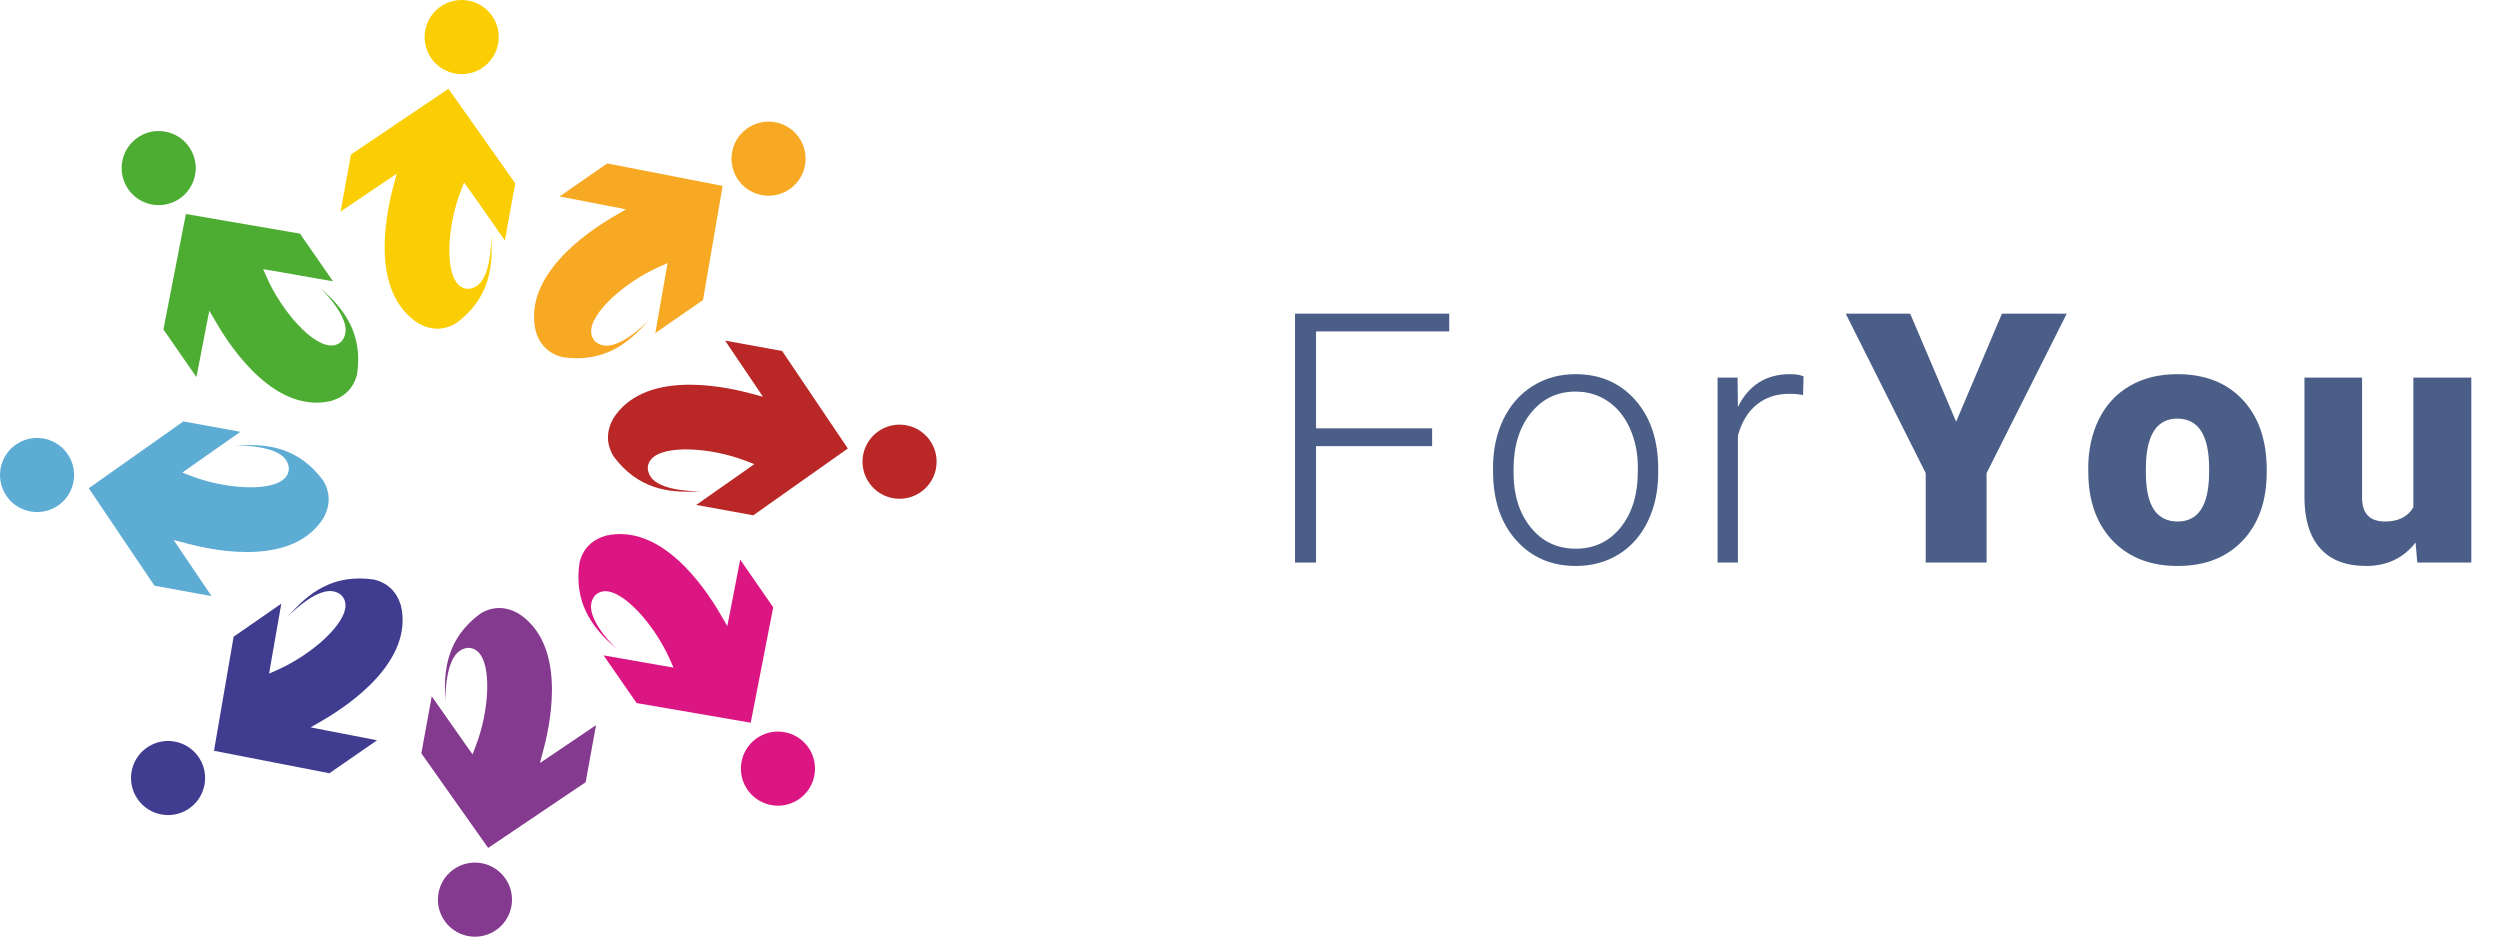 <?xml version="1.0" encoding="utf-8"?>
<!-- Generator: Adobe Illustrator 16.0.0, SVG Export Plug-In . SVG Version: 6.00 Build 0)  -->
<!DOCTYPE svg PUBLIC "-//W3C//DTD SVG 1.1//EN" "http://www.w3.org/Graphics/SVG/1.1/DTD/svg11.dtd">
<svg version="1.1" id="Ebene_1" xmlns="http://www.w3.org/2000/svg" xmlns:xlink="http://www.w3.org/1999/xlink" x="0px" y="0px"
	 width="314.196px" height="117.724px" viewBox="0 0 314.196 117.724" style="enable-background:new 0 0 314.196 117.724;"
	 xml:space="preserve">
<style type="text/css">
<![CDATA[
	.st0{fill:#4A5E87;}
	.st1{fill:#4DAD33;}
	.st2{fill:#843A8E;}
	.st3{fill:#B92727;}
	.st4{fill:#5DACD3;}
	.st5{fill:#F8A924;}
	.st6{fill:#FACE02;}
	.st7{fill:#DB1582;}
	.st8{fill:#403D91;}
]]>
</style>
<path class="st6" d="M57.348,40.604c-1.512,0.919-3.1,0.939-4.721,0.062c-6-3.772-4.26-13.212-3.232-17.098l0.46-1.738l-1.493,1.003
	l-5.558,3.755l1.305-7.171l12.251-8.259l8.396,11.887l-1.304,7.172l-4.396-6.269l-0.734-1.029l-0.451,1.18
	c-1.627,4.264-2.032,10.211-0.141,11.789c0.358,0.297,1.143,0.74,2.192,0.049c1.596-1.052,1.866-4.795,1.785-6.395
	C62.054,33.691,61.432,37.568,57.348,40.604"/>
<path class="st6" d="M62.001,2.241c1.335,2.199,0.637,5.063-1.562,6.399c-2.2,1.334-5.063,0.635-6.399-1.563
	c-1.335-2.199-0.635-5.064,1.563-6.398C57.802-0.658,60.666,0.042,62.001,2.241"/>
<path class="st1" d="M44.881,47.019c-0.419,1.719-1.529,2.856-3.295,3.382c-6.907,1.576-12.352-6.33-14.374-9.803l-0.904-1.555
	l-0.345,1.764l-1.276,6.587L20.539,41.4l2.823-14.503l14.342,2.467l4.15,5.993l-7.542-1.322l-1.247-0.209l0.515,1.153
	c1.865,4.165,5.782,8.656,8.236,8.434c0.464-0.042,1.332-0.284,1.585-1.515c0.386-1.872-2.071-4.71-3.259-5.784
	C43.321,38.801,45.623,41.983,44.881,47.019"/>
<path class="st1" d="M21.047,16.6c2.498,0.61,4.03,3.132,3.418,5.63c-0.611,2.5-3.13,4.03-5.628,3.419s-4.03-3.131-3.418-5.63
	C16.028,17.522,18.548,15.99,21.047,16.6"/>
<path class="st4" d="M40.601,60.371c0.917,1.513,0.938,3.103,0.061,4.723c-3.77,6-13.21,4.26-17.095,3.232l-1.739-0.459l1.003,1.492
	l3.754,5.559l-7.169-1.305L11.157,61.36l11.886-8.397l7.172,1.304l-6.268,4.397l-1.029,0.734l1.18,0.45
	c4.264,1.628,10.209,2.033,11.787,0.142c0.299-0.359,0.741-1.145,0.049-2.192c-1.051-1.598-4.794-1.867-6.394-1.786
	C33.688,55.664,37.564,56.287,40.601,60.371"/>
<path class="st4" d="M2.24,55.717c2.198-1.335,5.063-0.635,6.398,1.563c1.335,2.199,0.636,5.063-1.563,6.398
	c-2.198,1.335-5.063,0.636-6.398-1.563C-0.658,59.917,0.042,57.053,2.24,55.717"/>
<path class="st8" d="M47.015,72.839c1.718,0.42,2.856,1.529,3.382,3.295c1.574,6.91-6.33,12.355-9.803,14.376l-1.554,0.904
	l1.763,0.346l6.585,1.276l-5.992,4.146L26.894,94.36l2.467-14.343l5.994-4.15l-1.322,7.544l-0.209,1.245l1.153-0.517
	c4.166-1.864,8.657-5.781,8.435-8.235c-0.043-0.463-0.285-1.333-1.516-1.584c-1.872-0.385-4.709,2.071-5.784,3.259
	C38.797,74.4,41.979,72.098,47.015,72.839"/>
<path class="st8" d="M16.598,96.675c0.611-2.499,3.131-4.029,5.63-3.418c2.499,0.61,4.029,3.13,3.419,5.63
	c-0.611,2.498-3.131,4.029-5.629,3.418C17.519,101.695,15.989,99.174,16.598,96.675"/>
<path class="st2" d="M60.365,77.12c1.511-0.919,3.1-0.938,4.721-0.062c5.999,3.771,4.26,13.213,3.232,17.098l-0.459,1.739
	l1.491-1.003l5.559-3.756l-1.305,7.172l-12.251,8.259l-8.396-11.888l1.303-7.173l4.397,6.269l0.734,1.03l0.451-1.181
	c1.627-4.265,2.033-10.212,0.14-11.787c-0.357-0.299-1.143-0.742-2.192-0.051c-1.596,1.053-1.866,4.796-1.785,6.396
	C55.658,84.034,56.28,80.156,60.365,77.12"/>
<path class="st2" d="M55.712,115.484c-1.336-2.198-0.636-5.063,1.563-6.398c2.197-1.335,5.062-0.636,6.397,1.564
	c1.334,2.198,0.636,5.063-1.563,6.396C59.912,118.381,57.047,117.682,55.712,115.484"/>
<path class="st7" d="M72.832,70.707c0.42-1.719,1.53-2.857,3.294-3.384c6.909-1.575,12.353,6.329,14.375,9.805l0.905,1.555
	l0.346-1.765l1.276-6.586l4.147,5.993L94.35,90.829L80.009,88.36l-4.149-5.992l7.542,1.321l1.246,0.21l-0.517-1.153
	c-1.863-4.166-5.781-8.658-8.234-8.435c-0.464,0.042-1.332,0.285-1.585,1.515c-0.384,1.872,2.071,4.711,3.26,5.785
	C74.392,78.923,72.091,75.741,72.832,70.707"/>
<path class="st7" d="M96.667,101.124c-2.499-0.609-4.03-3.132-3.419-5.63c0.61-2.499,3.131-4.029,5.629-3.418
	c2.499,0.61,4.03,3.13,3.419,5.628C101.685,100.205,99.165,101.735,96.667,101.124"/>
<path class="st3" d="M77.113,57.354c-0.918-1.513-0.939-3.102-0.062-4.723c3.771-5.998,13.21-4.26,17.096-3.232l1.738,0.46
	l-1.003-1.493l-3.754-5.559l7.17,1.305l8.258,12.254L94.67,64.762l-7.171-1.304l6.268-4.397l1.029-0.734l-1.181-0.45
	c-4.263-1.627-10.21-2.032-11.787-0.142c-0.299,0.358-0.741,1.144-0.051,2.193c1.053,1.597,4.795,1.866,6.395,1.786
	C84.026,62.061,80.148,61.439,77.113,57.354"/>
<path class="st3" d="M115.473,62.007c-2.199,1.335-5.063,0.636-6.398-1.563c-1.335-2.199-0.636-5.063,1.563-6.398
	c2.199-1.336,5.063-0.637,6.398,1.563C118.371,57.808,117.671,60.672,115.473,62.007"/>
<path class="st5" d="M70.699,44.886c-1.719-0.42-2.856-1.53-3.381-3.296c-1.576-6.909,6.329-12.353,9.802-14.375l1.554-0.906
	l-1.764-0.344l-6.585-1.276l5.993-4.149l14.502,2.825l-2.467,14.342l-5.994,4.15l1.322-7.542l0.209-1.246l-1.152,0.515
	c-4.165,1.864-8.657,5.783-8.435,8.237c0.042,0.463,0.284,1.333,1.516,1.585c1.872,0.385,4.709-2.071,5.783-3.259
	C78.916,43.325,75.734,45.626,70.699,44.886"/>
<path class="st5" d="M101.113,21.049c-0.61,2.498-3.13,4.029-5.628,3.418c-2.499-0.61-4.029-3.131-3.418-5.629
	c0.61-2.5,3.13-4.031,5.629-3.42C100.193,16.029,101.724,18.55,101.113,21.049"/>
<g>
</g>
<g>
	<g>
		<path class="st0" d="M179.988,56.069H165.4V70.7h-2.643V39.418h19.379v2.234H165.4v12.182h14.588V56.069z"/>
		<path class="st0" d="M187.644,58.733c0-2.234,0.433-4.247,1.3-6.037c0.866-1.791,2.091-3.184,3.674-4.179
			c1.583-0.995,3.376-1.493,5.382-1.493c3.094,0,5.6,1.085,7.52,3.255c1.919,2.17,2.879,5.045,2.879,8.626v0.537
			c0,2.248-0.434,4.271-1.3,6.068c-0.867,1.799-2.088,3.184-3.663,4.158c-1.576,0.974-3.373,1.461-5.393,1.461
			c-3.08,0-5.583-1.086-7.509-3.256c-1.927-2.17-2.89-5.045-2.89-8.625V58.733z M190.222,59.442c0,2.778,0.72,5.059,2.159,6.842
			s3.326,2.676,5.661,2.676c2.32,0,4.2-0.893,5.64-2.676s2.159-4.135,2.159-7.057v-0.494c0-1.776-0.33-3.402-0.988-4.877
			c-0.659-1.476-1.583-2.618-2.771-3.427c-1.189-0.809-2.55-1.214-4.082-1.214c-2.292,0-4.161,0.899-5.607,2.696
			c-1.447,1.798-2.17,4.15-2.17,7.058V59.442z"/>
		<path class="st0" d="M226.603,49.645c-0.544-0.1-1.125-0.15-1.74-0.15c-1.604,0-2.961,0.448-4.071,1.343
			c-1.11,0.896-1.901,2.195-2.374,3.9V70.7h-2.557V47.453h2.514l0.043,3.695c1.36-2.75,3.545-4.125,6.553-4.125
			c0.716,0,1.282,0.093,1.697,0.279L226.603,49.645z"/>
	</g>
	<g>
		<path class="st0" d="M245.844,52.997l5.758-13.579h8.143l-10.076,20.045V70.7h-7.648V59.463l-10.055-20.045h8.1L245.844,52.997z"
			/>
		<path class="st0" d="M262.447,58.862c0-2.32,0.451-4.387,1.354-6.199c0.902-1.811,2.198-3.204,3.889-4.178
			c1.69-0.974,3.674-1.461,5.951-1.461c3.48,0,6.223,1.078,8.229,3.233c2.005,2.156,3.008,5.088,3.008,8.798v0.258
			c0,3.623-1.006,6.498-3.019,8.625c-2.013,2.127-4.737,3.191-8.175,3.191c-3.309,0-5.966-0.992-7.971-2.977
			c-2.005-1.982-3.087-4.672-3.244-8.066L262.447,58.862z M269.688,59.313c0,2.148,0.336,3.724,1.01,4.727
			c0.673,1.002,1.668,1.504,2.986,1.504c2.578,0,3.896-1.984,3.953-5.951v-0.73c0-4.168-1.332-6.252-3.996-6.252
			c-2.421,0-3.731,1.797-3.932,5.393L269.688,59.313z"/>
		<path class="st0" d="M303.586,68.186c-1.533,1.962-3.603,2.943-6.209,2.943c-2.55,0-4.479-0.742-5.79-2.225
			s-1.966-3.612-1.966-6.391V47.453h7.24v15.104c0,1.99,0.967,2.986,2.9,2.986c1.661,0,2.843-0.595,3.545-1.783V47.453h7.283V70.7
			h-6.789L303.586,68.186z"/>
	</g>
</g>
<g>
</g>
<g>
</g>
<g>
</g>
<g>
</g>
<g>
</g>
<g>
</g>
</svg>
